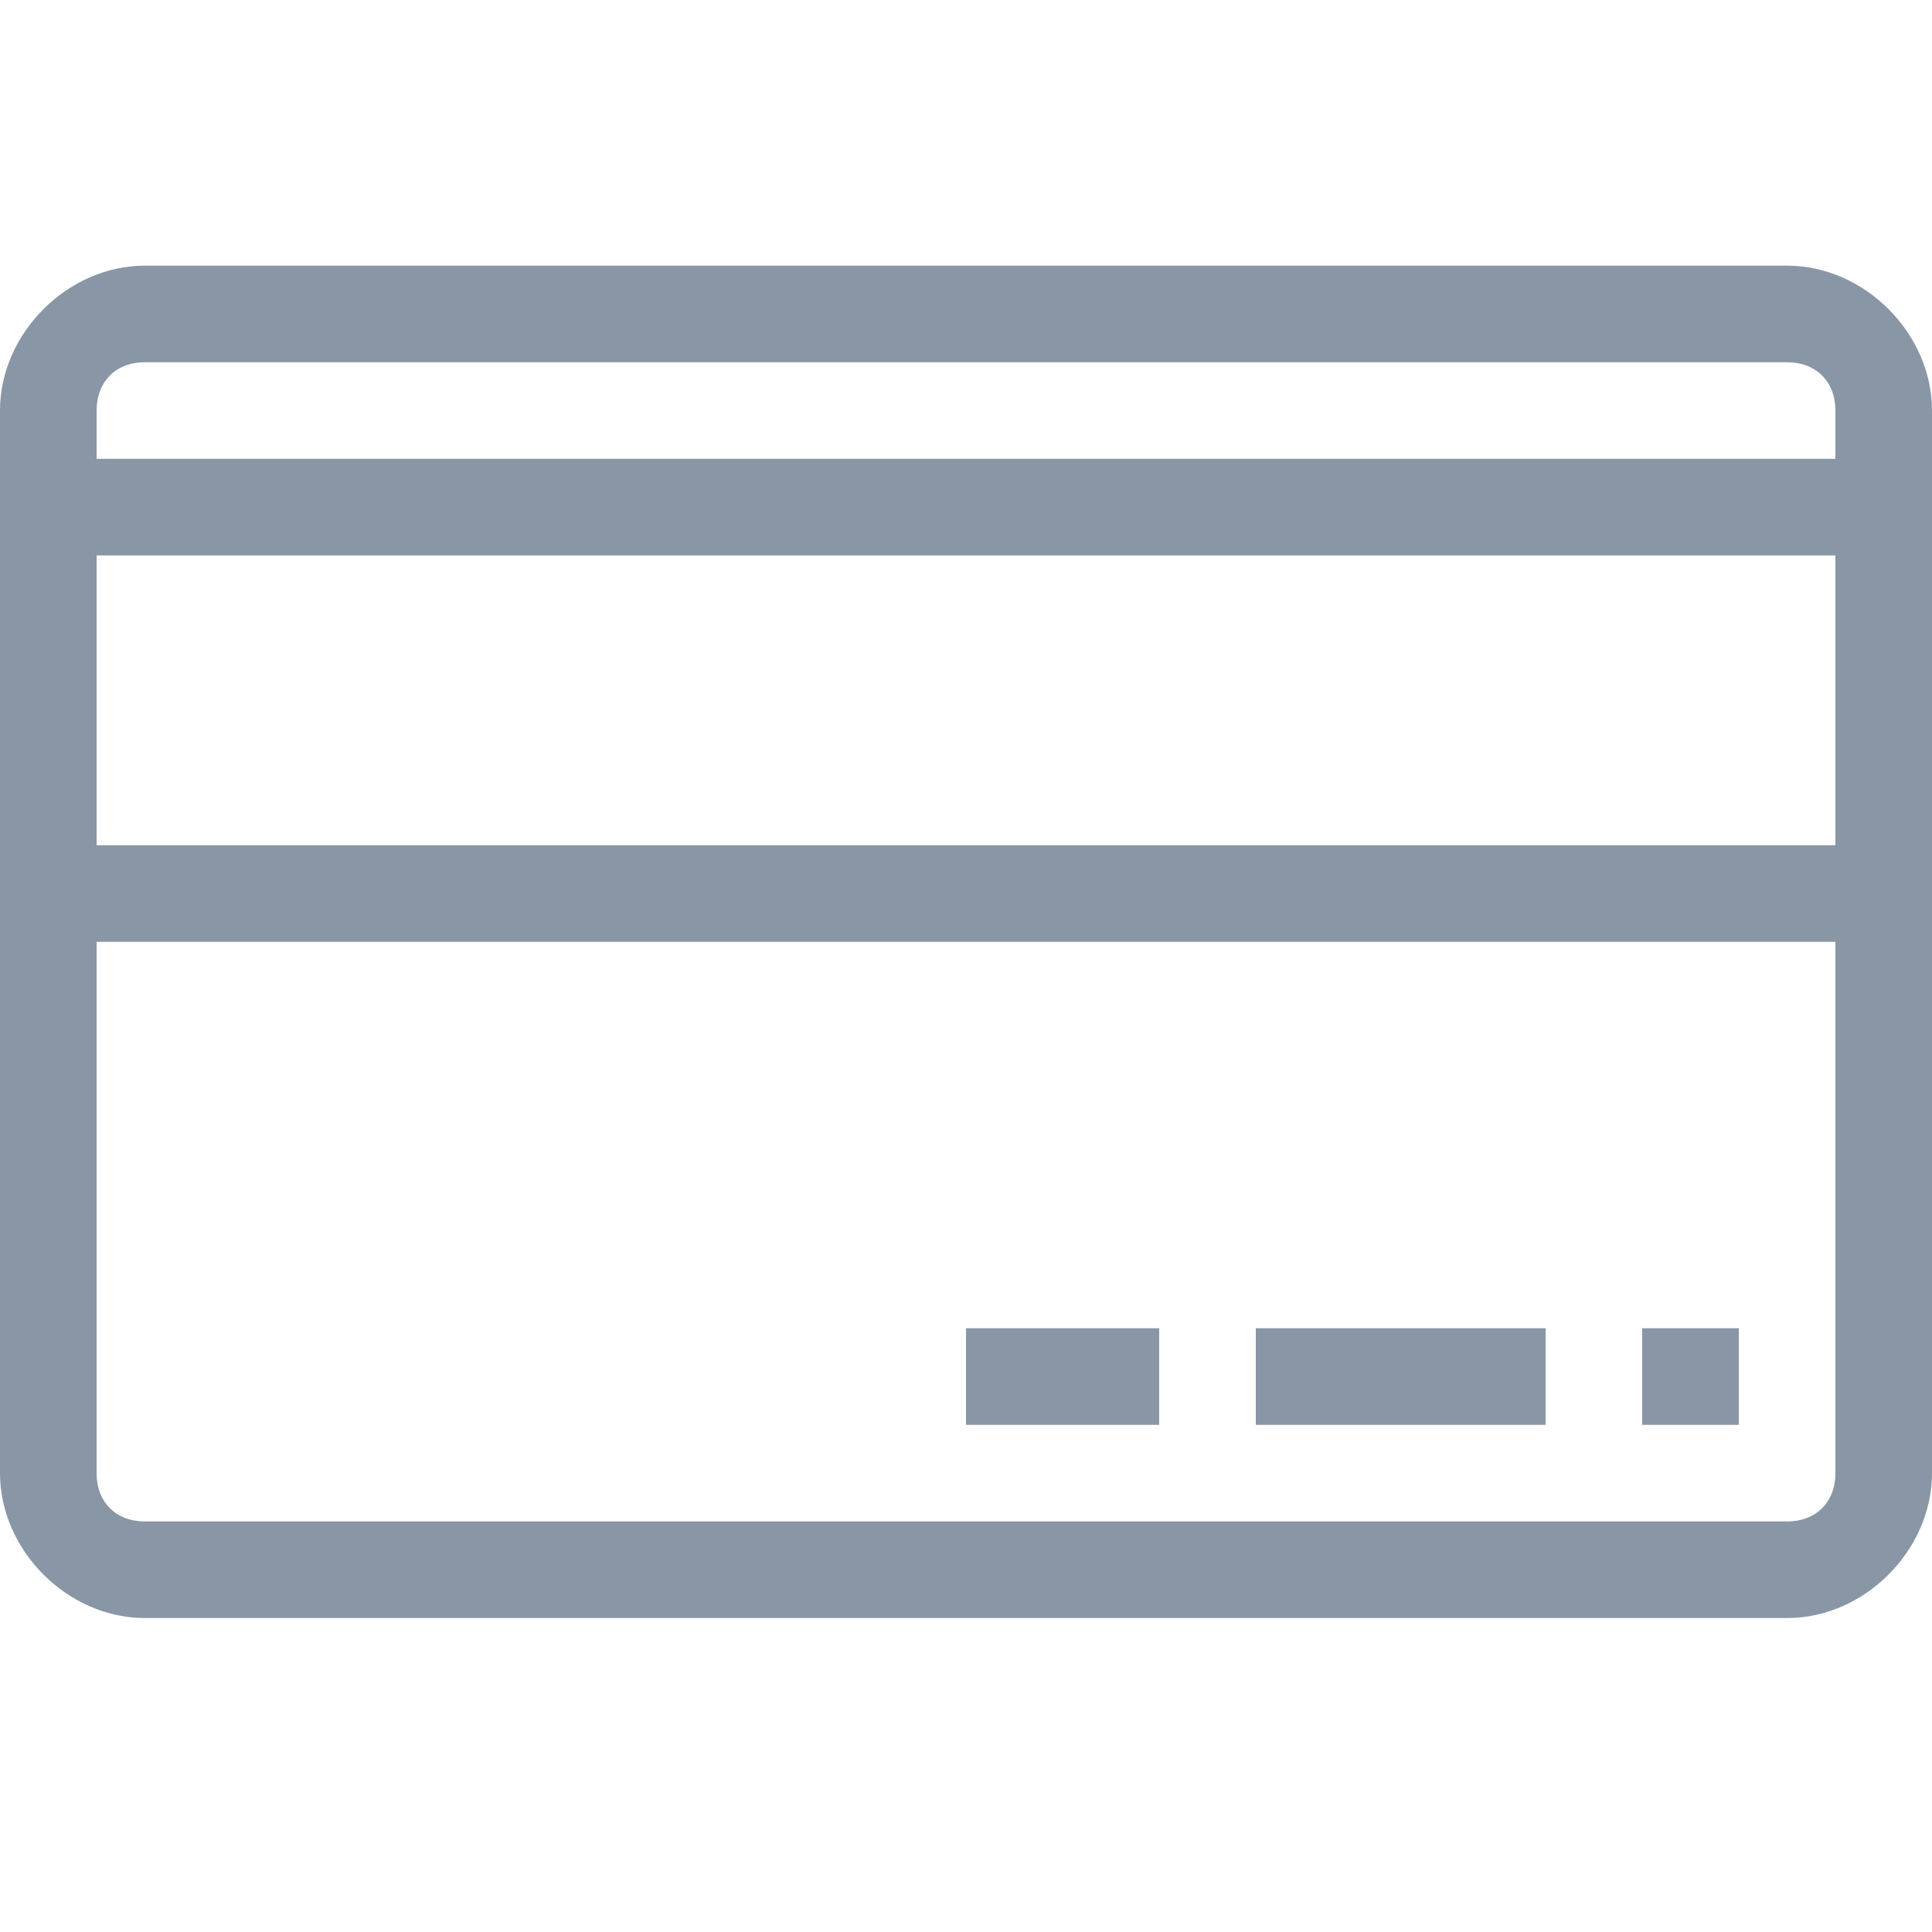 <svg xmlns="http://www.w3.org/2000/svg" width="40" height="40" viewBox="0 0 40 40">
<path fill="#8996a6" d="M3,5.5c-1.6,0-3,1.4-3,3v22c0,1.6,1.4,3,3,3h34c1.6,0,3-1.4,3-3v-22c0-1.6-1.4-3-3-3H3z M3,7.5h34
	c0.6,0,1,0.4,1,1v1H2v-1C2,7.9,2.4,7.5,3,7.5z M2,11.5h36v6H2V11.5z M2,19.5h36v11c0,0.6-0.4,1-1,1H3c-0.6,0-1-0.4-1-1V19.5z
	 M20,27.5v2h4v-2H20z M26,27.5v2h6v-2H26z M34,27.5v2h2v-2H34z"/>
</svg>
